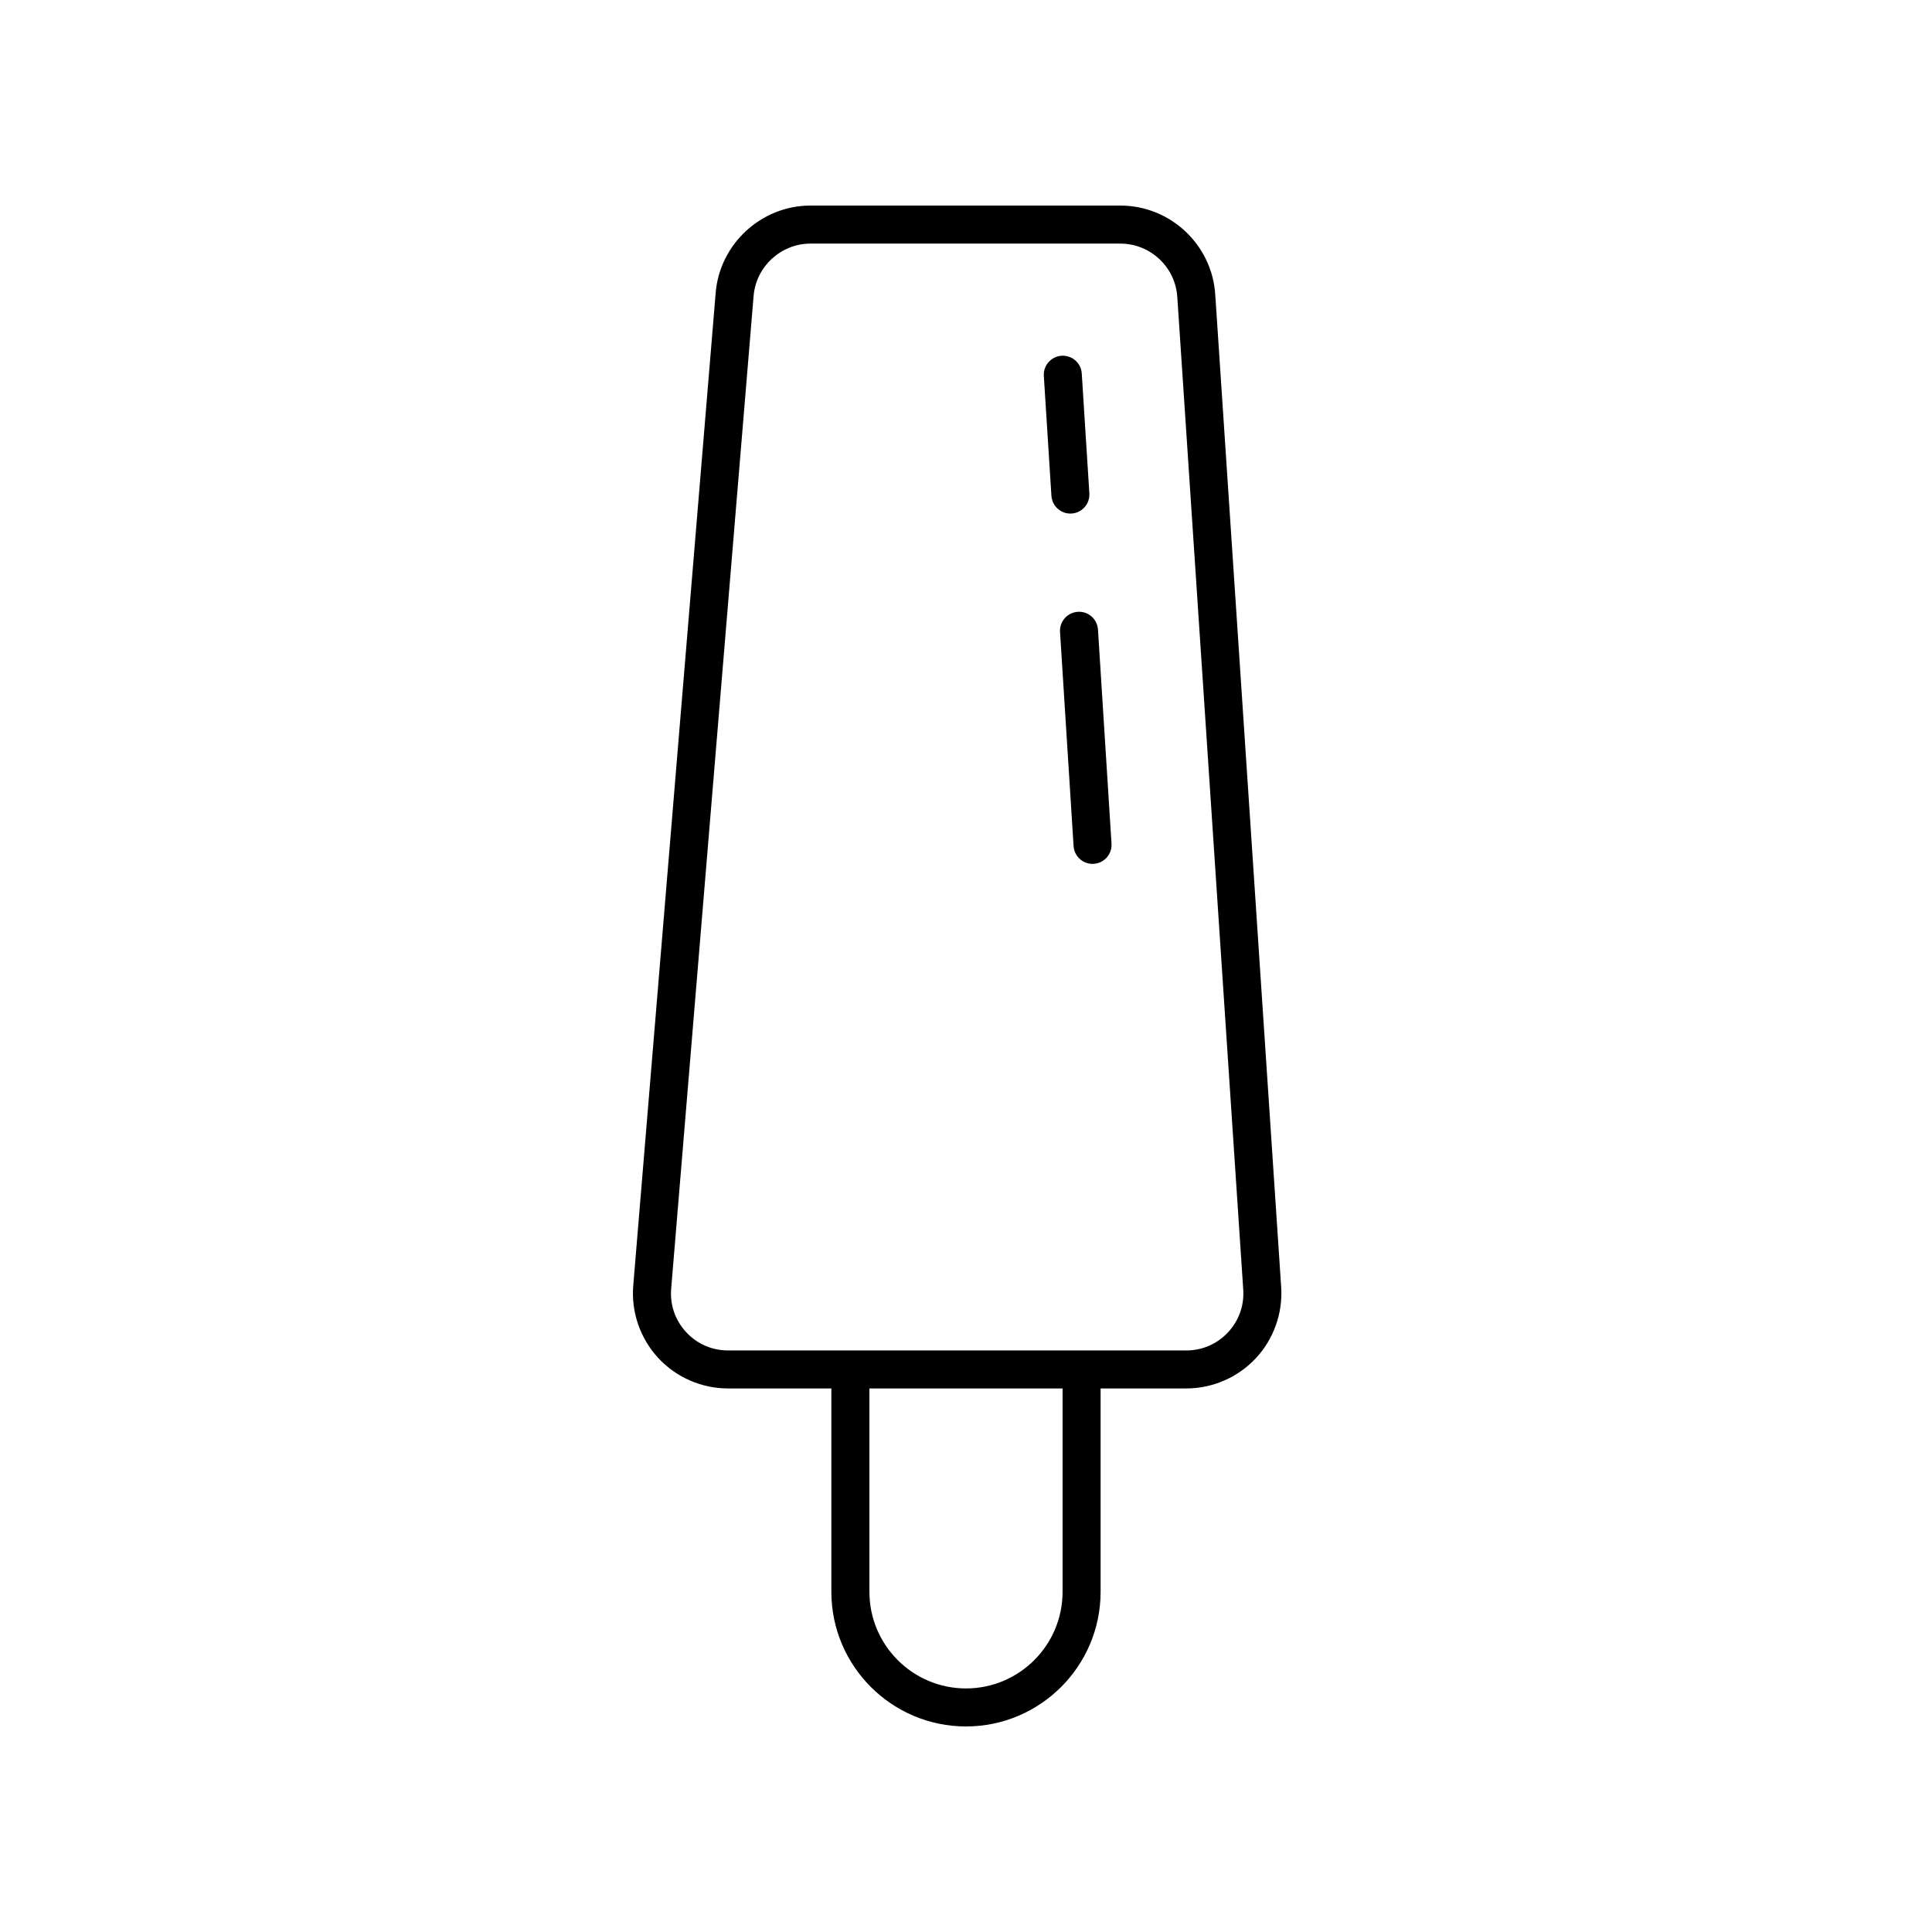 <?xml version="1.0" encoding="UTF-8"?>
<!-- Uploaded to: SVG Repo, www.svgrepo.com, Generator: SVG Repo Mixer Tools -->
<svg fill="#000000" width="800px" height="800px" version="1.1" viewBox="144 144 512 512" xmlns="http://www.w3.org/2000/svg">
 <g>
  <path d="m466.05 222c-0.875-13.188-11.918-23.52-25.137-23.52h-82.145c-13 0-24.027 10.148-25.105 23.105l-21.844 263.09c-0.582 7 1.812 13.977 6.566 19.145 4.754 5.168 11.512 8.133 18.535 8.133h27.398v53.902c0.008 19.668 16.012 35.672 35.68 35.672s35.672-16.004 35.672-35.672l-0.004-53.902h22.719c6.945 0 13.648-2.906 18.395-7.977 4.746-5.074 7.203-11.953 6.742-18.883zm-40.457 343.86c0 14.113-11.48 25.594-25.594 25.594s-25.594-11.48-25.594-25.594v-53.902h51.188zm43.832-68.766c-2.887 3.086-6.809 4.789-11.035 4.789l-121.46-0.004c-4.277 0-8.227-1.73-11.121-4.879-2.894-3.144-4.297-7.223-3.941-11.484l21.844-263.09c0.645-7.777 7.258-13.867 15.059-13.867h82.145c7.93 0 14.555 6.199 15.078 14.113l17.477 263.09c0.281 4.215-1.156 8.238-4.043 11.328z"/>
  <path d="m429.63 306.14c-2.777 0.176-4.887 2.57-4.711 5.344l3.59 56.727c0.168 2.668 2.387 4.723 5.023 4.723 0.109 0 0.215-0.004 0.32-0.012 2.777-0.176 4.887-2.57 4.711-5.344l-3.59-56.727c-0.176-2.781-2.586-4.914-5.344-4.711z"/>
  <path d="m427.98 280.09c2.777-0.176 4.887-2.57 4.711-5.344l-2.012-31.758c-0.176-2.773-2.508-4.859-5.344-4.711-2.777 0.176-4.887 2.57-4.711 5.344l2.012 31.758c0.168 2.668 2.387 4.723 5.023 4.723 0.102-0.004 0.211-0.004 0.32-0.012z"/>
 </g>
</svg>